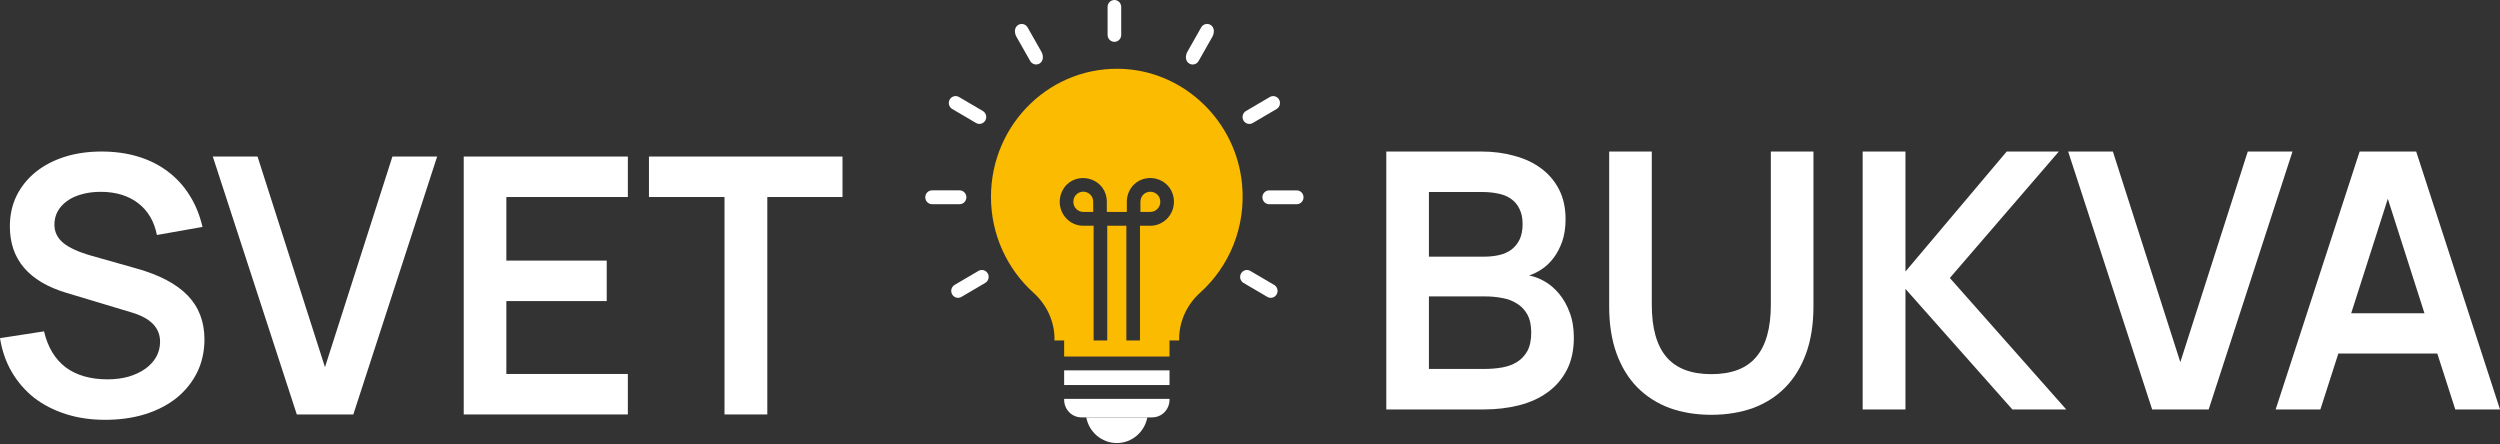 <?xml version="1.0" encoding="UTF-8"?> <svg xmlns="http://www.w3.org/2000/svg" width="349" height="62" viewBox="0 0 349 62" fill="none"><rect x="0" y="0" width="349" height="62" fill="#333333" stroke="none"/><path d="M14.652 58.607C12.685 58.607 10.866 58.34 9.194 57.807C7.523 57.273 6.048 56.515 4.769 55.532C3.507 54.532 2.467 53.331 1.647 51.931C0.828 50.531 0.279 48.956 0 47.206L6.146 46.256C6.67 48.473 7.678 50.148 9.17 51.281C10.678 52.398 12.628 52.956 15.021 52.956C16.086 52.956 17.061 52.831 17.946 52.581C18.847 52.315 19.626 51.948 20.282 51.481C20.937 51.015 21.445 50.465 21.806 49.831C22.166 49.181 22.346 48.473 22.346 47.706C22.346 45.772 21.035 44.414 18.413 43.63L9.268 40.88C4.007 39.297 1.377 36.205 1.377 31.604C1.377 30.038 1.688 28.612 2.311 27.329C2.95 26.046 3.835 24.945 4.966 24.029C6.097 23.112 7.441 22.403 8.998 21.903C10.571 21.403 12.292 21.153 14.16 21.153C16.012 21.153 17.708 21.387 19.249 21.853C20.806 22.32 22.183 23.003 23.379 23.904C24.592 24.804 25.608 25.904 26.427 27.204C27.263 28.504 27.878 29.996 28.271 31.679L21.904 32.804C21.527 30.888 20.65 29.404 19.274 28.354C17.897 27.304 16.16 26.779 14.062 26.779C13.079 26.779 12.185 26.895 11.382 27.129C10.579 27.346 9.899 27.662 9.342 28.079C8.785 28.479 8.35 28.962 8.039 29.529C7.744 30.079 7.596 30.688 7.596 31.354C7.596 32.371 8.006 33.221 8.826 33.905C9.645 34.588 10.964 35.188 12.784 35.705L19.052 37.48C22.265 38.38 24.649 39.639 26.206 41.255C27.763 42.872 28.542 44.914 28.542 47.381C28.542 49.048 28.206 50.573 27.534 51.956C26.862 53.323 25.919 54.507 24.706 55.507C23.494 56.49 22.027 57.257 20.306 57.807C18.602 58.34 16.717 58.607 14.652 58.607Z" fill="white"></path><path d="M41.433 57.857L29.707 21.853H35.951L45.366 51.256L54.782 21.853H61.026L49.324 57.857H41.433Z" fill="white"></path><path d="M64.736 57.857V21.853H87.648V27.504H70.686V36.38H84.698V42.03H70.686V52.206H87.648V57.857H64.736Z" fill="white"></path><path d="M101.142 57.857V27.504H90.595V21.853H117.613V27.504H107.115V57.857H101.142Z" fill="white"></path><path d="M207.171 57.157H193.527V21.153H206.802C208.441 21.153 209.974 21.353 211.399 21.753C212.842 22.137 214.087 22.72 215.136 23.503C216.201 24.287 217.037 25.27 217.644 26.454C218.25 27.637 218.553 29.021 218.553 30.604C218.553 31.771 218.398 32.804 218.086 33.705C217.775 34.588 217.373 35.355 216.882 36.005C216.39 36.655 215.841 37.18 215.234 37.58C214.628 37.98 214.038 38.272 213.464 38.455C214.169 38.588 214.89 38.863 215.628 39.28C216.365 39.697 217.037 40.272 217.644 41.005C218.25 41.722 218.742 42.589 219.119 43.605C219.512 44.622 219.709 45.797 219.709 47.131C219.709 48.881 219.381 50.389 218.725 51.656C218.07 52.923 217.168 53.965 216.021 54.782C214.89 55.598 213.563 56.198 212.039 56.582C210.514 56.965 208.892 57.157 207.171 57.157ZM206.925 26.804H199.476V35.83H207.171C207.925 35.83 208.63 35.755 209.285 35.605C209.941 35.455 210.506 35.205 210.982 34.855C211.473 34.488 211.858 34.013 212.137 33.429C212.416 32.846 212.555 32.129 212.555 31.279C212.555 30.429 212.407 29.721 212.112 29.154C211.834 28.571 211.44 28.104 210.932 27.754C210.441 27.404 209.851 27.162 209.162 27.029C208.474 26.879 207.728 26.804 206.925 26.804ZM207.171 51.506C208.04 51.506 208.867 51.44 209.654 51.306C210.441 51.173 211.137 50.923 211.744 50.556C212.366 50.173 212.858 49.656 213.219 49.006C213.579 48.339 213.759 47.481 213.759 46.431C213.759 45.397 213.579 44.556 213.219 43.906C212.858 43.255 212.375 42.747 211.768 42.38C211.178 41.997 210.498 41.739 209.728 41.605C208.957 41.455 208.171 41.38 207.368 41.38H199.476V51.506H207.171Z" fill="white"></path><path d="M238.899 57.907C236.769 57.907 234.827 57.59 233.073 56.957C231.336 56.307 229.836 55.348 228.574 54.082C227.329 52.815 226.362 51.24 225.673 49.356C224.985 47.456 224.641 45.264 224.641 42.78V21.153H230.59V42.53C230.59 45.797 231.27 48.231 232.63 49.831C233.991 51.431 236.08 52.231 238.899 52.231C241.735 52.231 243.824 51.431 245.168 49.831C246.528 48.231 247.209 45.797 247.209 42.53V21.153H253.158V42.78C253.158 45.264 252.814 47.456 252.125 49.356C251.437 51.24 250.47 52.815 249.224 54.082C247.979 55.348 246.479 56.307 244.726 56.957C242.972 57.59 241.03 57.907 238.899 57.907Z" fill="white"></path><path d="M260.028 21.153H266.002V37.905L280.137 21.153H287.414L272.197 38.805L288.446 57.157H280.924L266.002 40.33V57.157H260.028V21.153Z" fill="white"></path><path d="M300.44 57.157L288.714 21.153H294.958L304.373 50.556L313.789 21.153H320.033L308.331 57.157H300.44Z" fill="white"></path><path d="M349 57.157H342.756L340.248 49.356H326.432L323.925 57.157H317.681L329.407 21.153H337.298L349 57.157ZM338.454 43.73L333.34 27.754L328.227 43.73H338.454Z" fill="white"></path><path d="M132.929 15.215L136.254 17.168C136.703 17.433 137.288 17.28 137.552 16.815C137.814 16.353 137.659 15.761 137.204 15.495L133.88 13.542C133.425 13.274 132.844 13.432 132.582 13.895C132.319 14.357 132.475 14.948 132.929 15.215Z" fill="white"></path><path d="M134.908 27.54C134.908 27.006 134.482 26.573 133.957 26.573H130.118C129.593 26.573 129.168 27.006 129.168 27.54C129.168 28.073 129.593 28.506 130.118 28.506H133.957C134.482 28.506 134.908 28.073 134.908 27.54Z" fill="white"></path><path d="M136.593 37.818L133.267 39.771C132.812 40.038 132.657 40.63 132.919 41.092C133.184 41.557 133.767 41.71 134.217 41.445L137.543 39.492C137.997 39.225 138.153 38.634 137.891 38.172C137.628 37.71 137.046 37.55 136.593 37.818Z" fill="white"></path><path d="M141.898 5.135L143.818 8.518C144.083 8.983 144.666 9.136 145.116 8.871C145.691 8.534 145.69 7.769 145.373 7.211L143.453 3.829C143.189 3.366 142.609 3.207 142.155 3.475C141.58 3.812 141.581 4.577 141.898 5.135Z" fill="white"></path><path d="M155.57 5.841C156.095 5.841 156.521 5.408 156.521 4.875V0.966C156.521 0.433 156.095 0 155.57 0C155.046 0 154.62 0.433 154.62 0.966V4.875C154.62 5.408 155.046 5.841 155.57 5.841Z" fill="white"></path><path d="M166.025 8.875C166.475 9.14 167.058 8.987 167.323 8.521L169.243 5.139C169.563 4.576 169.559 3.808 168.986 3.471C168.531 3.204 167.951 3.363 167.688 3.825L165.768 7.208C165.448 7.771 165.452 8.539 166.025 8.875Z" fill="white"></path><path d="M174.886 17.172L178.211 15.219C178.666 14.952 178.821 14.361 178.559 13.899C178.296 13.437 177.715 13.278 177.261 13.545L173.936 15.498C173.481 15.765 173.325 16.357 173.588 16.819C173.852 17.284 174.436 17.437 174.886 17.172Z" fill="white"></path><path d="M181.022 26.577H177.182C176.658 26.577 176.232 27.009 176.232 27.543C176.232 28.077 176.658 28.509 177.182 28.509H181.022C181.547 28.509 181.972 28.077 181.972 27.543C181.972 27.009 181.547 26.577 181.022 26.577Z" fill="white"></path><path d="M177.873 39.775L174.548 37.822C174.091 37.554 173.512 37.714 173.25 38.176C172.988 38.639 173.143 39.23 173.598 39.497L176.923 41.449C177.379 41.716 177.959 41.554 178.221 41.095C178.483 40.632 178.327 40.042 177.873 39.775Z" fill="white"></path><path d="M148.555 51.702H163.264V53.749H148.555V51.702Z" fill="white"></path><path d="M148.555 55.81C148.555 57.173 149.638 58.265 150.968 58.265H160.85C162.18 58.265 163.264 57.173 163.264 55.81V55.682H148.555V55.81Z" fill="white"></path><path d="M155.907 61.848C158.026 61.848 159.784 60.307 160.17 58.268H151.644C152.028 60.307 153.789 61.848 155.907 61.848Z" fill="white"></path><path d="M173.393 25.737C172.594 17.088 165.582 10.188 157.059 9.637C146.825 8.98 138.34 17.223 138.34 27.476C138.34 32.791 140.621 37.565 144.25 40.841C146.084 42.494 147.206 44.803 147.206 47.297V47.528H148.555V49.77H163.264V47.528H164.613V47.297C164.613 44.813 165.715 42.503 167.549 40.851C171.568 37.227 173.953 31.757 173.393 25.737ZM160.584 31.516H159.14V47.528H157.24V31.516H154.57V47.528H152.669V31.516H151.225C149.41 31.516 147.937 30.018 147.937 28.172C147.937 27.283 148.279 26.442 148.887 25.804C150.873 23.823 154.513 25.099 154.513 28.172V29.583H157.306V28.172C157.306 27.283 157.639 26.442 158.256 25.804C160.261 23.804 163.881 25.109 163.881 28.172C163.881 30.018 162.399 31.516 160.584 31.516Z" fill="#FBBB00"></path><path d="M161.978 28.175C161.978 26.87 160.44 26.335 159.6 27.175C159.425 27.357 159.203 27.688 159.203 28.175V29.583H160.587C161.354 29.583 161.978 28.951 161.978 28.175Z" fill="#FBBB00"></path><path d="M150.237 27.174C150.06 27.357 149.838 27.689 149.838 28.175C149.838 28.951 150.462 29.583 151.23 29.583H152.613V28.175C152.613 26.893 151.11 26.299 150.237 27.174Z" fill="#FBBB00"></path></svg> 